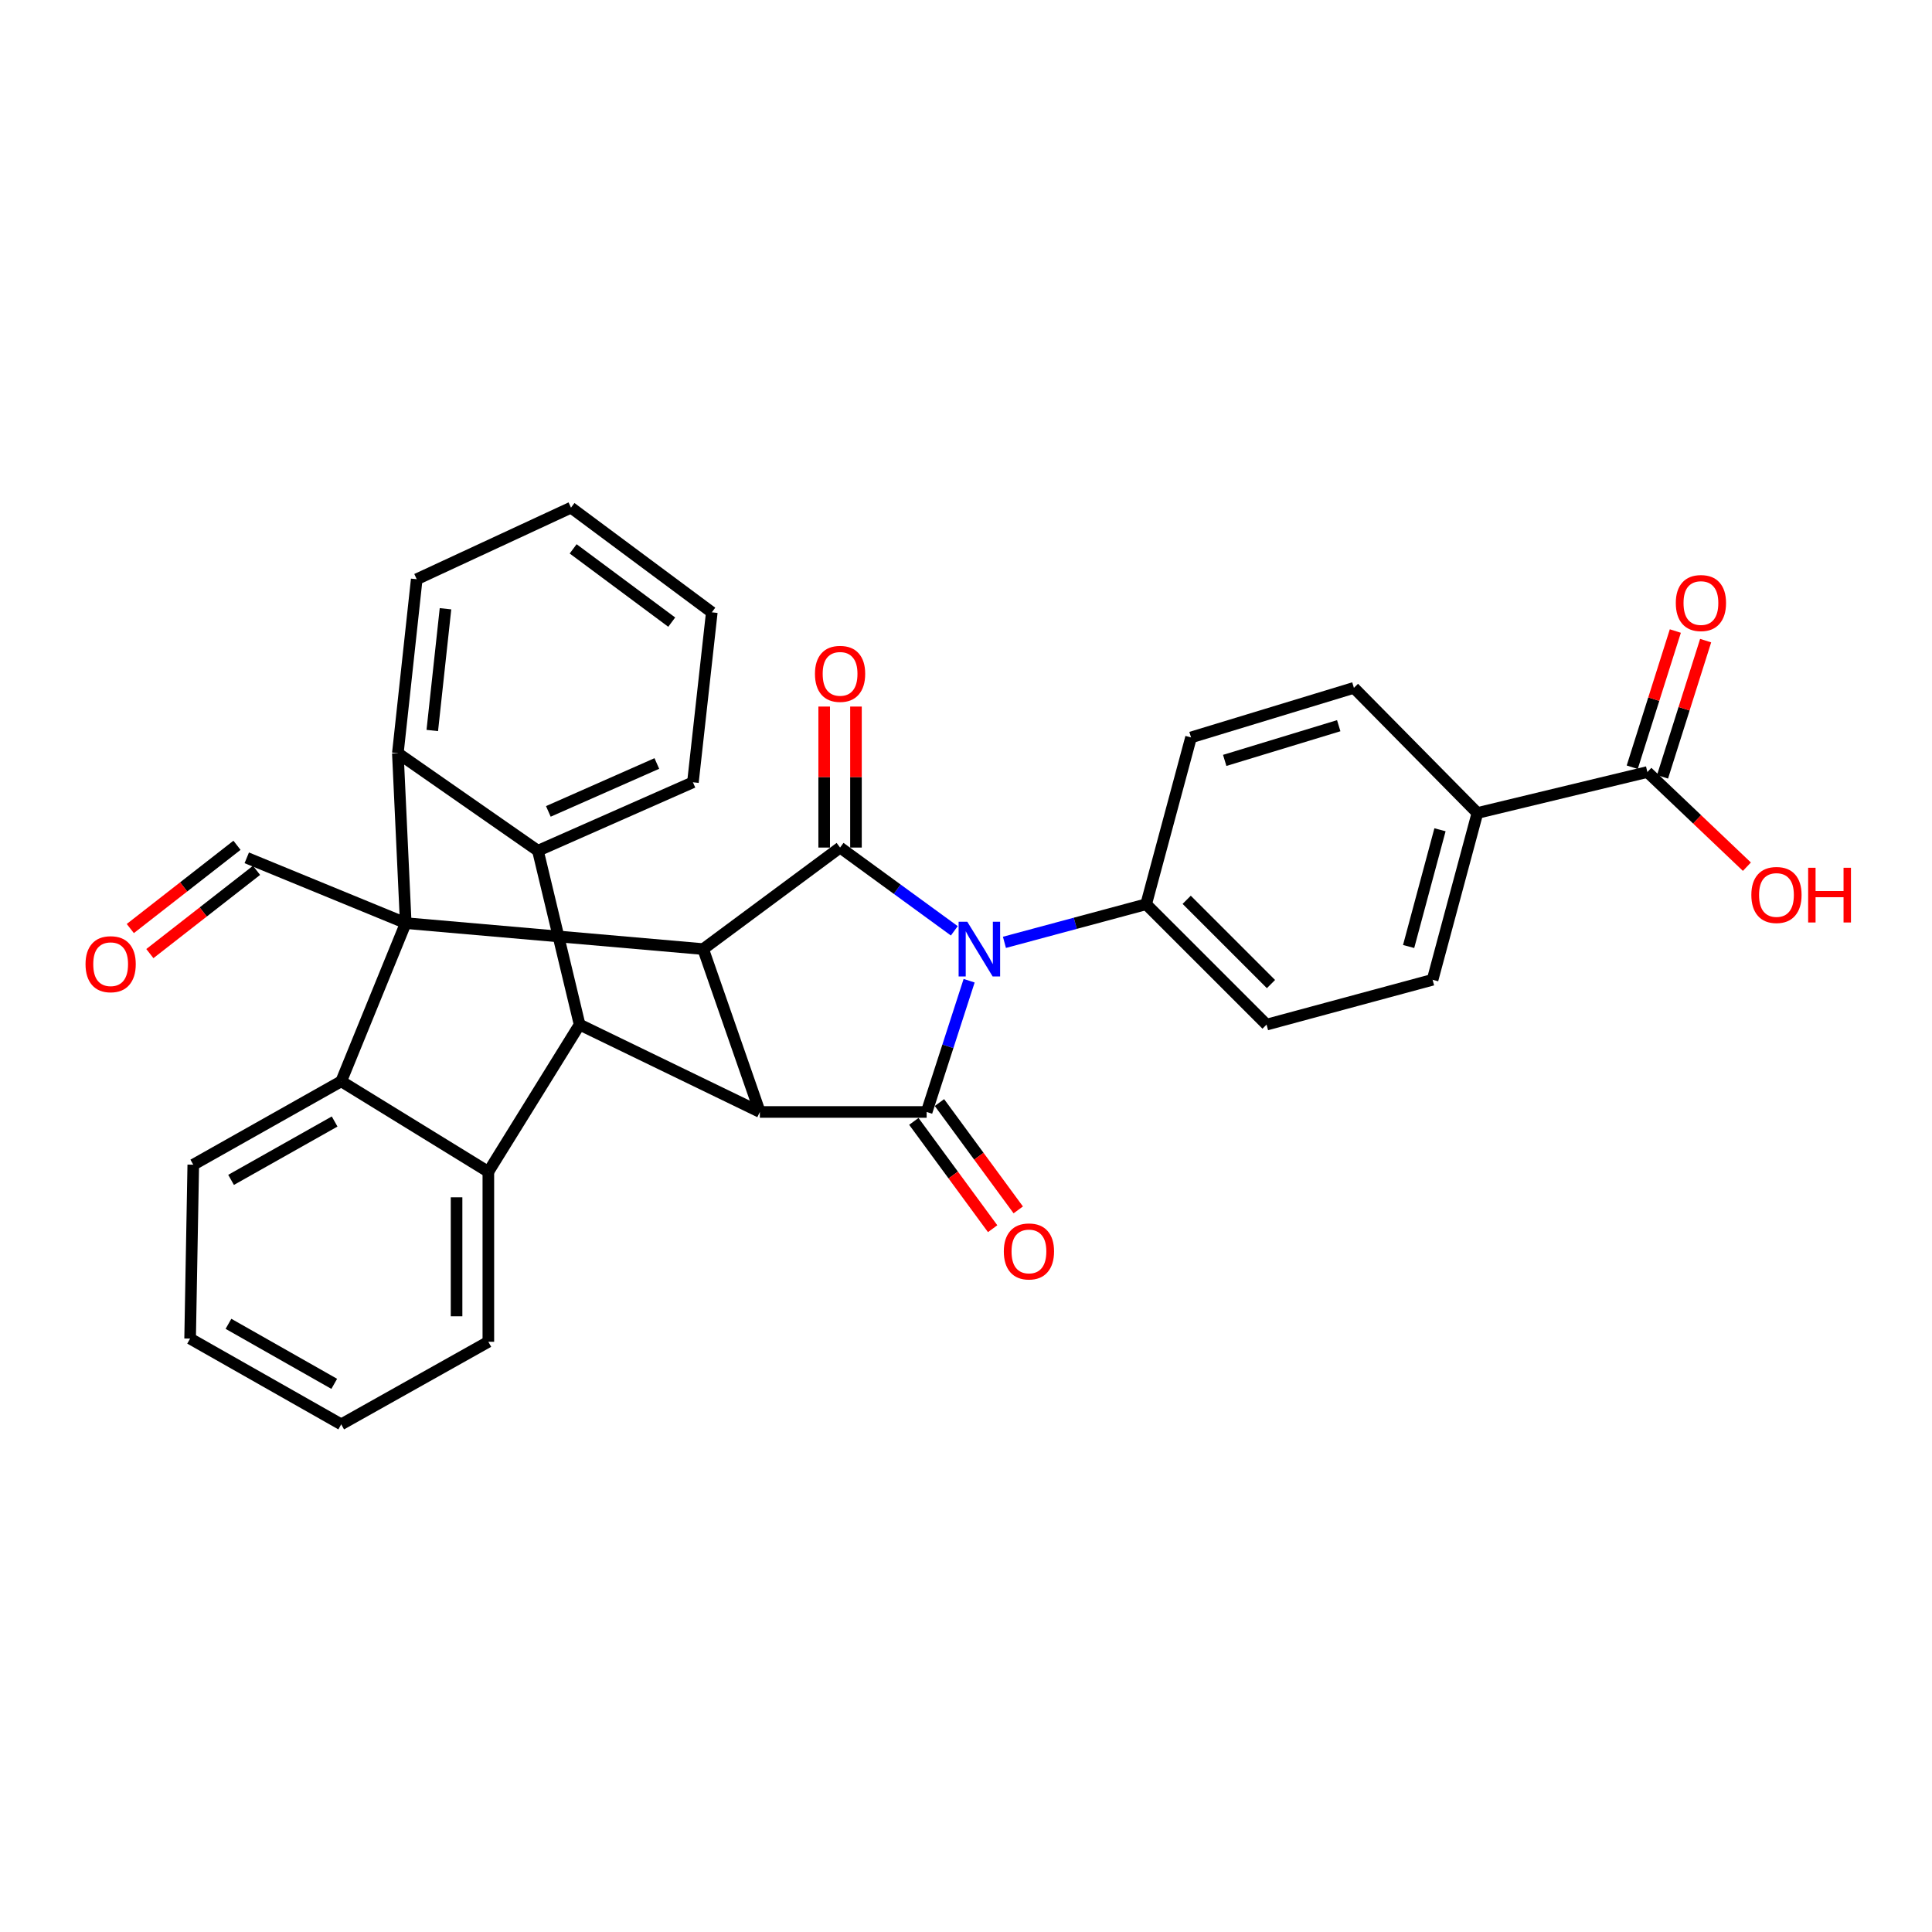 <?xml version='1.0' encoding='iso-8859-1'?>
<svg version='1.1' baseProfile='full'
              xmlns='http://www.w3.org/2000/svg'
                      xmlns:rdkit='http://www.rdkit.org/xml'
                      xmlns:xlink='http://www.w3.org/1999/xlink'
                  xml:space='preserve'
width='1000px' height='1000px' viewBox='0 0 1000 1000'>
<!-- END OF HEADER -->
<rect style='opacity:1.0;fill:#FFFFFF;stroke:none' width='1000' height='1000' x='0' y='0'> </rect>
<path class='bond-1' d='M 493.949,481.791 L 464.386,460.244' style='fill:none;fill-rule:evenodd;stroke:#0000FF;stroke-width:6px;stroke-linecap:butt;stroke-linejoin:miter;stroke-opacity:1' />
<path class='bond-1' d='M 464.386,460.244 L 434.822,438.697' style='fill:none;fill-rule:evenodd;stroke:#000000;stroke-width:6px;stroke-linecap:butt;stroke-linejoin:miter;stroke-opacity:1' />
<path class='bond-2' d='M 501.618,507.619 L 490.623,541.586' style='fill:none;fill-rule:evenodd;stroke:#0000FF;stroke-width:6px;stroke-linecap:butt;stroke-linejoin:miter;stroke-opacity:1' />
<path class='bond-2' d='M 490.623,541.586 L 479.627,575.552' style='fill:none;fill-rule:evenodd;stroke:#000000;stroke-width:6px;stroke-linecap:butt;stroke-linejoin:miter;stroke-opacity:1' />
<path class='bond-10' d='M 519.894,487.754 L 556.571,477.891' style='fill:none;fill-rule:evenodd;stroke:#0000FF;stroke-width:6px;stroke-linecap:butt;stroke-linejoin:miter;stroke-opacity:1' />
<path class='bond-10' d='M 556.571,477.891 L 593.248,468.028' style='fill:none;fill-rule:evenodd;stroke:#000000;stroke-width:6px;stroke-linecap:butt;stroke-linejoin:miter;stroke-opacity:1' />
<path class='bond-0' d='M 210.012,477.808 L 363.959,491.244' style='fill:none;fill-rule:evenodd;stroke:#000000;stroke-width:6px;stroke-linecap:butt;stroke-linejoin:miter;stroke-opacity:1' />
<path class='bond-6' d='M 210.012,477.808 L 205.926,389.834' style='fill:none;fill-rule:evenodd;stroke:#000000;stroke-width:6px;stroke-linecap:butt;stroke-linejoin:miter;stroke-opacity:1' />
<path class='bond-7' d='M 210.012,477.808 L 176.614,559.685' style='fill:none;fill-rule:evenodd;stroke:#000000;stroke-width:6px;stroke-linecap:butt;stroke-linejoin:miter;stroke-opacity:1' />
<path class='bond-14' d='M 210.012,477.808 L 127.723,444.008' style='fill:none;fill-rule:evenodd;stroke:#000000;stroke-width:6px;stroke-linecap:butt;stroke-linejoin:miter;stroke-opacity:1' />
<path class='bond-3' d='M 434.822,438.697 L 363.959,491.244' style='fill:none;fill-rule:evenodd;stroke:#000000;stroke-width:6px;stroke-linecap:butt;stroke-linejoin:miter;stroke-opacity:1' />
<path class='bond-12' d='M 443.048,438.697 L 443.048,402.205' style='fill:none;fill-rule:evenodd;stroke:#000000;stroke-width:6px;stroke-linecap:butt;stroke-linejoin:miter;stroke-opacity:1' />
<path class='bond-12' d='M 443.048,402.205 L 443.048,365.713' style='fill:none;fill-rule:evenodd;stroke:#FF0000;stroke-width:6px;stroke-linecap:butt;stroke-linejoin:miter;stroke-opacity:1' />
<path class='bond-12' d='M 426.596,438.697 L 426.596,402.205' style='fill:none;fill-rule:evenodd;stroke:#000000;stroke-width:6px;stroke-linecap:butt;stroke-linejoin:miter;stroke-opacity:1' />
<path class='bond-12' d='M 426.596,402.205 L 426.596,365.713' style='fill:none;fill-rule:evenodd;stroke:#FF0000;stroke-width:6px;stroke-linecap:butt;stroke-linejoin:miter;stroke-opacity:1' />
<path class='bond-4' d='M 479.627,575.552 L 393.299,575.552' style='fill:none;fill-rule:evenodd;stroke:#000000;stroke-width:6px;stroke-linecap:butt;stroke-linejoin:miter;stroke-opacity:1' />
<path class='bond-13' d='M 472.997,580.421 L 493.392,608.196' style='fill:none;fill-rule:evenodd;stroke:#000000;stroke-width:6px;stroke-linecap:butt;stroke-linejoin:miter;stroke-opacity:1' />
<path class='bond-13' d='M 493.392,608.196 L 513.788,635.971' style='fill:none;fill-rule:evenodd;stroke:#FF0000;stroke-width:6px;stroke-linecap:butt;stroke-linejoin:miter;stroke-opacity:1' />
<path class='bond-13' d='M 486.258,570.683 L 506.653,598.458' style='fill:none;fill-rule:evenodd;stroke:#000000;stroke-width:6px;stroke-linecap:butt;stroke-linejoin:miter;stroke-opacity:1' />
<path class='bond-13' d='M 506.653,598.458 L 527.049,626.233' style='fill:none;fill-rule:evenodd;stroke:#FF0000;stroke-width:6px;stroke-linecap:butt;stroke-linejoin:miter;stroke-opacity:1' />
<path class='bond-31' d='M 363.959,491.244 L 393.299,575.552' style='fill:none;fill-rule:evenodd;stroke:#000000;stroke-width:6px;stroke-linecap:butt;stroke-linejoin:miter;stroke-opacity:1' />
<path class='bond-5' d='M 393.299,575.552 L 300.005,530.336' style='fill:none;fill-rule:evenodd;stroke:#000000;stroke-width:6px;stroke-linecap:butt;stroke-linejoin:miter;stroke-opacity:1' />
<path class='bond-8' d='M 300.005,530.336 L 252.769,606.528' style='fill:none;fill-rule:evenodd;stroke:#000000;stroke-width:6px;stroke-linecap:butt;stroke-linejoin:miter;stroke-opacity:1' />
<path class='bond-9' d='M 300.005,530.336 L 278.435,440.342' style='fill:none;fill-rule:evenodd;stroke:#000000;stroke-width:6px;stroke-linecap:butt;stroke-linejoin:miter;stroke-opacity:1' />
<path class='bond-23' d='M 205.926,389.834 L 215.697,299.813' style='fill:none;fill-rule:evenodd;stroke:#000000;stroke-width:6px;stroke-linecap:butt;stroke-linejoin:miter;stroke-opacity:1' />
<path class='bond-23' d='M 223.748,378.106 L 230.587,315.091' style='fill:none;fill-rule:evenodd;stroke:#000000;stroke-width:6px;stroke-linecap:butt;stroke-linejoin:miter;stroke-opacity:1' />
<path class='bond-33' d='M 205.926,389.834 L 278.435,440.342' style='fill:none;fill-rule:evenodd;stroke:#000000;stroke-width:6px;stroke-linecap:butt;stroke-linejoin:miter;stroke-opacity:1' />
<path class='bond-24' d='M 176.614,559.685 L 100.038,602.845' style='fill:none;fill-rule:evenodd;stroke:#000000;stroke-width:6px;stroke-linecap:butt;stroke-linejoin:miter;stroke-opacity:1' />
<path class='bond-24' d='M 173.205,580.491 L 119.602,610.703' style='fill:none;fill-rule:evenodd;stroke:#000000;stroke-width:6px;stroke-linecap:butt;stroke-linejoin:miter;stroke-opacity:1' />
<path class='bond-34' d='M 176.614,559.685 L 252.769,606.528' style='fill:none;fill-rule:evenodd;stroke:#000000;stroke-width:6px;stroke-linecap:butt;stroke-linejoin:miter;stroke-opacity:1' />
<path class='bond-25' d='M 252.769,606.528 L 252.769,694.502' style='fill:none;fill-rule:evenodd;stroke:#000000;stroke-width:6px;stroke-linecap:butt;stroke-linejoin:miter;stroke-opacity:1' />
<path class='bond-25' d='M 236.317,619.724 L 236.317,681.306' style='fill:none;fill-rule:evenodd;stroke:#000000;stroke-width:6px;stroke-linecap:butt;stroke-linejoin:miter;stroke-opacity:1' />
<path class='bond-26' d='M 278.435,440.342 L 358.658,404.915' style='fill:none;fill-rule:evenodd;stroke:#000000;stroke-width:6px;stroke-linecap:butt;stroke-linejoin:miter;stroke-opacity:1' />
<path class='bond-26' d='M 283.822,419.978 L 339.978,395.179' style='fill:none;fill-rule:evenodd;stroke:#000000;stroke-width:6px;stroke-linecap:butt;stroke-linejoin:miter;stroke-opacity:1' />
<path class='bond-17' d='M 593.248,468.028 L 616.473,381.69' style='fill:none;fill-rule:evenodd;stroke:#000000;stroke-width:6px;stroke-linecap:butt;stroke-linejoin:miter;stroke-opacity:1' />
<path class='bond-18' d='M 593.248,468.028 L 655.574,530.336' style='fill:none;fill-rule:evenodd;stroke:#000000;stroke-width:6px;stroke-linecap:butt;stroke-linejoin:miter;stroke-opacity:1' />
<path class='bond-18' d='M 614.229,465.739 L 657.857,509.355' style='fill:none;fill-rule:evenodd;stroke:#000000;stroke-width:6px;stroke-linecap:butt;stroke-linejoin:miter;stroke-opacity:1' />
<path class='bond-11' d='M 852.681,399.605 L 764.707,420.801' style='fill:none;fill-rule:evenodd;stroke:#000000;stroke-width:6px;stroke-linecap:butt;stroke-linejoin:miter;stroke-opacity:1' />
<path class='bond-16' d='M 860.524,402.087 L 871.681,366.839' style='fill:none;fill-rule:evenodd;stroke:#000000;stroke-width:6px;stroke-linecap:butt;stroke-linejoin:miter;stroke-opacity:1' />
<path class='bond-16' d='M 871.681,366.839 L 882.838,331.59' style='fill:none;fill-rule:evenodd;stroke:#FF0000;stroke-width:6px;stroke-linecap:butt;stroke-linejoin:miter;stroke-opacity:1' />
<path class='bond-16' d='M 844.839,397.123 L 855.996,361.874' style='fill:none;fill-rule:evenodd;stroke:#000000;stroke-width:6px;stroke-linecap:butt;stroke-linejoin:miter;stroke-opacity:1' />
<path class='bond-16' d='M 855.996,361.874 L 867.153,326.625' style='fill:none;fill-rule:evenodd;stroke:#FF0000;stroke-width:6px;stroke-linecap:butt;stroke-linejoin:miter;stroke-opacity:1' />
<path class='bond-22' d='M 852.681,399.605 L 878.436,424.102' style='fill:none;fill-rule:evenodd;stroke:#000000;stroke-width:6px;stroke-linecap:butt;stroke-linejoin:miter;stroke-opacity:1' />
<path class='bond-22' d='M 878.436,424.102 L 904.19,448.598' style='fill:none;fill-rule:evenodd;stroke:#FF0000;stroke-width:6px;stroke-linecap:butt;stroke-linejoin:miter;stroke-opacity:1' />
<path class='bond-21' d='M 122.662,437.522 L 95.053,459.067' style='fill:none;fill-rule:evenodd;stroke:#000000;stroke-width:6px;stroke-linecap:butt;stroke-linejoin:miter;stroke-opacity:1' />
<path class='bond-21' d='M 95.053,459.067 L 67.445,480.612' style='fill:none;fill-rule:evenodd;stroke:#FF0000;stroke-width:6px;stroke-linecap:butt;stroke-linejoin:miter;stroke-opacity:1' />
<path class='bond-21' d='M 132.784,450.493 L 105.175,472.038' style='fill:none;fill-rule:evenodd;stroke:#000000;stroke-width:6px;stroke-linecap:butt;stroke-linejoin:miter;stroke-opacity:1' />
<path class='bond-21' d='M 105.175,472.038 L 77.566,493.583' style='fill:none;fill-rule:evenodd;stroke:#FF0000;stroke-width:6px;stroke-linecap:butt;stroke-linejoin:miter;stroke-opacity:1' />
<path class='bond-15' d='M 764.707,420.801 L 741.51,507.129' style='fill:none;fill-rule:evenodd;stroke:#000000;stroke-width:6px;stroke-linecap:butt;stroke-linejoin:miter;stroke-opacity:1' />
<path class='bond-15' d='M 745.339,429.481 L 729.101,489.911' style='fill:none;fill-rule:evenodd;stroke:#000000;stroke-width:6px;stroke-linecap:butt;stroke-linejoin:miter;stroke-opacity:1' />
<path class='bond-32' d='M 764.707,420.801 L 700.781,356.034' style='fill:none;fill-rule:evenodd;stroke:#000000;stroke-width:6px;stroke-linecap:butt;stroke-linejoin:miter;stroke-opacity:1' />
<path class='bond-19' d='M 616.473,381.69 L 700.781,356.034' style='fill:none;fill-rule:evenodd;stroke:#000000;stroke-width:6px;stroke-linecap:butt;stroke-linejoin:miter;stroke-opacity:1' />
<path class='bond-19' d='M 633.909,393.581 L 692.925,375.622' style='fill:none;fill-rule:evenodd;stroke:#000000;stroke-width:6px;stroke-linecap:butt;stroke-linejoin:miter;stroke-opacity:1' />
<path class='bond-20' d='M 655.574,530.336 L 741.51,507.129' style='fill:none;fill-rule:evenodd;stroke:#000000;stroke-width:6px;stroke-linecap:butt;stroke-linejoin:miter;stroke-opacity:1' />
<path class='bond-27' d='M 215.697,299.813 L 295.545,262.759' style='fill:none;fill-rule:evenodd;stroke:#000000;stroke-width:6px;stroke-linecap:butt;stroke-linejoin:miter;stroke-opacity:1' />
<path class='bond-28' d='M 100.038,602.845 L 98.402,692.857' style='fill:none;fill-rule:evenodd;stroke:#000000;stroke-width:6px;stroke-linecap:butt;stroke-linejoin:miter;stroke-opacity:1' />
<path class='bond-29' d='M 252.769,694.502 L 176.614,737.241' style='fill:none;fill-rule:evenodd;stroke:#000000;stroke-width:6px;stroke-linecap:butt;stroke-linejoin:miter;stroke-opacity:1' />
<path class='bond-30' d='M 358.658,404.915 L 368.428,316.942' style='fill:none;fill-rule:evenodd;stroke:#000000;stroke-width:6px;stroke-linecap:butt;stroke-linejoin:miter;stroke-opacity:1' />
<path class='bond-35' d='M 295.545,262.759 L 368.428,316.942' style='fill:none;fill-rule:evenodd;stroke:#000000;stroke-width:6px;stroke-linecap:butt;stroke-linejoin:miter;stroke-opacity:1' />
<path class='bond-35' d='M 296.662,284.09 L 347.68,322.018' style='fill:none;fill-rule:evenodd;stroke:#000000;stroke-width:6px;stroke-linecap:butt;stroke-linejoin:miter;stroke-opacity:1' />
<path class='bond-36' d='M 98.402,692.857 L 176.614,737.241' style='fill:none;fill-rule:evenodd;stroke:#000000;stroke-width:6px;stroke-linecap:butt;stroke-linejoin:miter;stroke-opacity:1' />
<path class='bond-36' d='M 118.254,685.205 L 173.002,716.275' style='fill:none;fill-rule:evenodd;stroke:#000000;stroke-width:6px;stroke-linecap:butt;stroke-linejoin:miter;stroke-opacity:1' />
<path  class='atom-0' d='M 500.659 477.084
L 509.939 492.084
Q 510.859 493.564, 512.339 496.244
Q 513.819 498.924, 513.899 499.084
L 513.899 477.084
L 517.659 477.084
L 517.659 505.404
L 513.779 505.404
L 503.819 489.004
Q 502.659 487.084, 501.419 484.884
Q 500.219 482.684, 499.859 482.004
L 499.859 505.404
L 496.179 505.404
L 496.179 477.084
L 500.659 477.084
' fill='#0000FF'/>
<path  class='atom-13' d='M 421.822 348.784
Q 421.822 341.984, 425.182 338.184
Q 428.542 334.384, 434.822 334.384
Q 441.102 334.384, 444.462 338.184
Q 447.822 341.984, 447.822 348.784
Q 447.822 355.664, 444.422 359.584
Q 441.022 363.464, 434.822 363.464
Q 428.582 363.464, 425.182 359.584
Q 421.822 355.704, 421.822 348.784
M 434.822 360.264
Q 439.142 360.264, 441.462 357.384
Q 443.822 354.464, 443.822 348.784
Q 443.822 343.224, 441.462 340.424
Q 439.142 337.584, 434.822 337.584
Q 430.502 337.584, 428.142 340.384
Q 425.822 343.184, 425.822 348.784
Q 425.822 354.504, 428.142 357.384
Q 430.502 360.264, 434.822 360.264
' fill='#FF0000'/>
<path  class='atom-14' d='M 519.576 647.739
Q 519.576 640.939, 522.936 637.139
Q 526.296 633.339, 532.576 633.339
Q 538.856 633.339, 542.216 637.139
Q 545.576 640.939, 545.576 647.739
Q 545.576 654.619, 542.176 658.539
Q 538.776 662.419, 532.576 662.419
Q 526.336 662.419, 522.936 658.539
Q 519.576 654.659, 519.576 647.739
M 532.576 659.219
Q 536.896 659.219, 539.216 656.339
Q 541.576 653.419, 541.576 647.739
Q 541.576 642.179, 539.216 639.379
Q 536.896 636.539, 532.576 636.539
Q 528.256 636.539, 525.896 639.339
Q 523.576 642.139, 523.576 647.739
Q 523.576 653.459, 525.896 656.339
Q 528.256 659.219, 532.576 659.219
' fill='#FF0000'/>
<path  class='atom-17' d='M 867.394 312.132
Q 867.394 305.332, 870.754 301.532
Q 874.114 297.732, 880.394 297.732
Q 886.674 297.732, 890.034 301.532
Q 893.394 305.332, 893.394 312.132
Q 893.394 319.012, 889.994 322.932
Q 886.594 326.812, 880.394 326.812
Q 874.154 326.812, 870.754 322.932
Q 867.394 319.052, 867.394 312.132
M 880.394 323.612
Q 884.714 323.612, 887.034 320.732
Q 889.394 317.812, 889.394 312.132
Q 889.394 306.572, 887.034 303.772
Q 884.714 300.932, 880.394 300.932
Q 876.074 300.932, 873.714 303.732
Q 871.394 306.532, 871.394 312.132
Q 871.394 317.852, 873.714 320.732
Q 876.074 323.612, 880.394 323.612
' fill='#FF0000'/>
<path  class='atom-22' d='M 44.271 499.065
Q 44.271 492.265, 47.631 488.465
Q 50.991 484.665, 57.271 484.665
Q 63.551 484.665, 66.911 488.465
Q 70.271 492.265, 70.271 499.065
Q 70.271 505.945, 66.871 509.865
Q 63.471 513.745, 57.271 513.745
Q 51.031 513.745, 47.631 509.865
Q 44.271 505.985, 44.271 499.065
M 57.271 510.545
Q 61.591 510.545, 63.911 507.665
Q 66.271 504.745, 66.271 499.065
Q 66.271 493.505, 63.911 490.705
Q 61.591 487.865, 57.271 487.865
Q 52.951 487.865, 50.591 490.665
Q 48.271 493.465, 48.271 499.065
Q 48.271 504.785, 50.591 507.665
Q 52.951 510.545, 57.271 510.545
' fill='#FF0000'/>
<path  class='atom-23' d='M 906.495 463.236
Q 906.495 456.436, 909.855 452.636
Q 913.215 448.836, 919.495 448.836
Q 925.775 448.836, 929.135 452.636
Q 932.495 456.436, 932.495 463.236
Q 932.495 470.116, 929.095 474.036
Q 925.695 477.916, 919.495 477.916
Q 913.255 477.916, 909.855 474.036
Q 906.495 470.156, 906.495 463.236
M 919.495 474.716
Q 923.815 474.716, 926.135 471.836
Q 928.495 468.916, 928.495 463.236
Q 928.495 457.676, 926.135 454.876
Q 923.815 452.036, 919.495 452.036
Q 915.175 452.036, 912.815 454.836
Q 910.495 457.636, 910.495 463.236
Q 910.495 468.956, 912.815 471.836
Q 915.175 474.716, 919.495 474.716
' fill='#FF0000'/>
<path  class='atom-23' d='M 935.895 449.156
L 939.735 449.156
L 939.735 461.196
L 954.215 461.196
L 954.215 449.156
L 958.055 449.156
L 958.055 477.476
L 954.215 477.476
L 954.215 464.396
L 939.735 464.396
L 939.735 477.476
L 935.895 477.476
L 935.895 449.156
' fill='#FF0000'/>
</svg>
